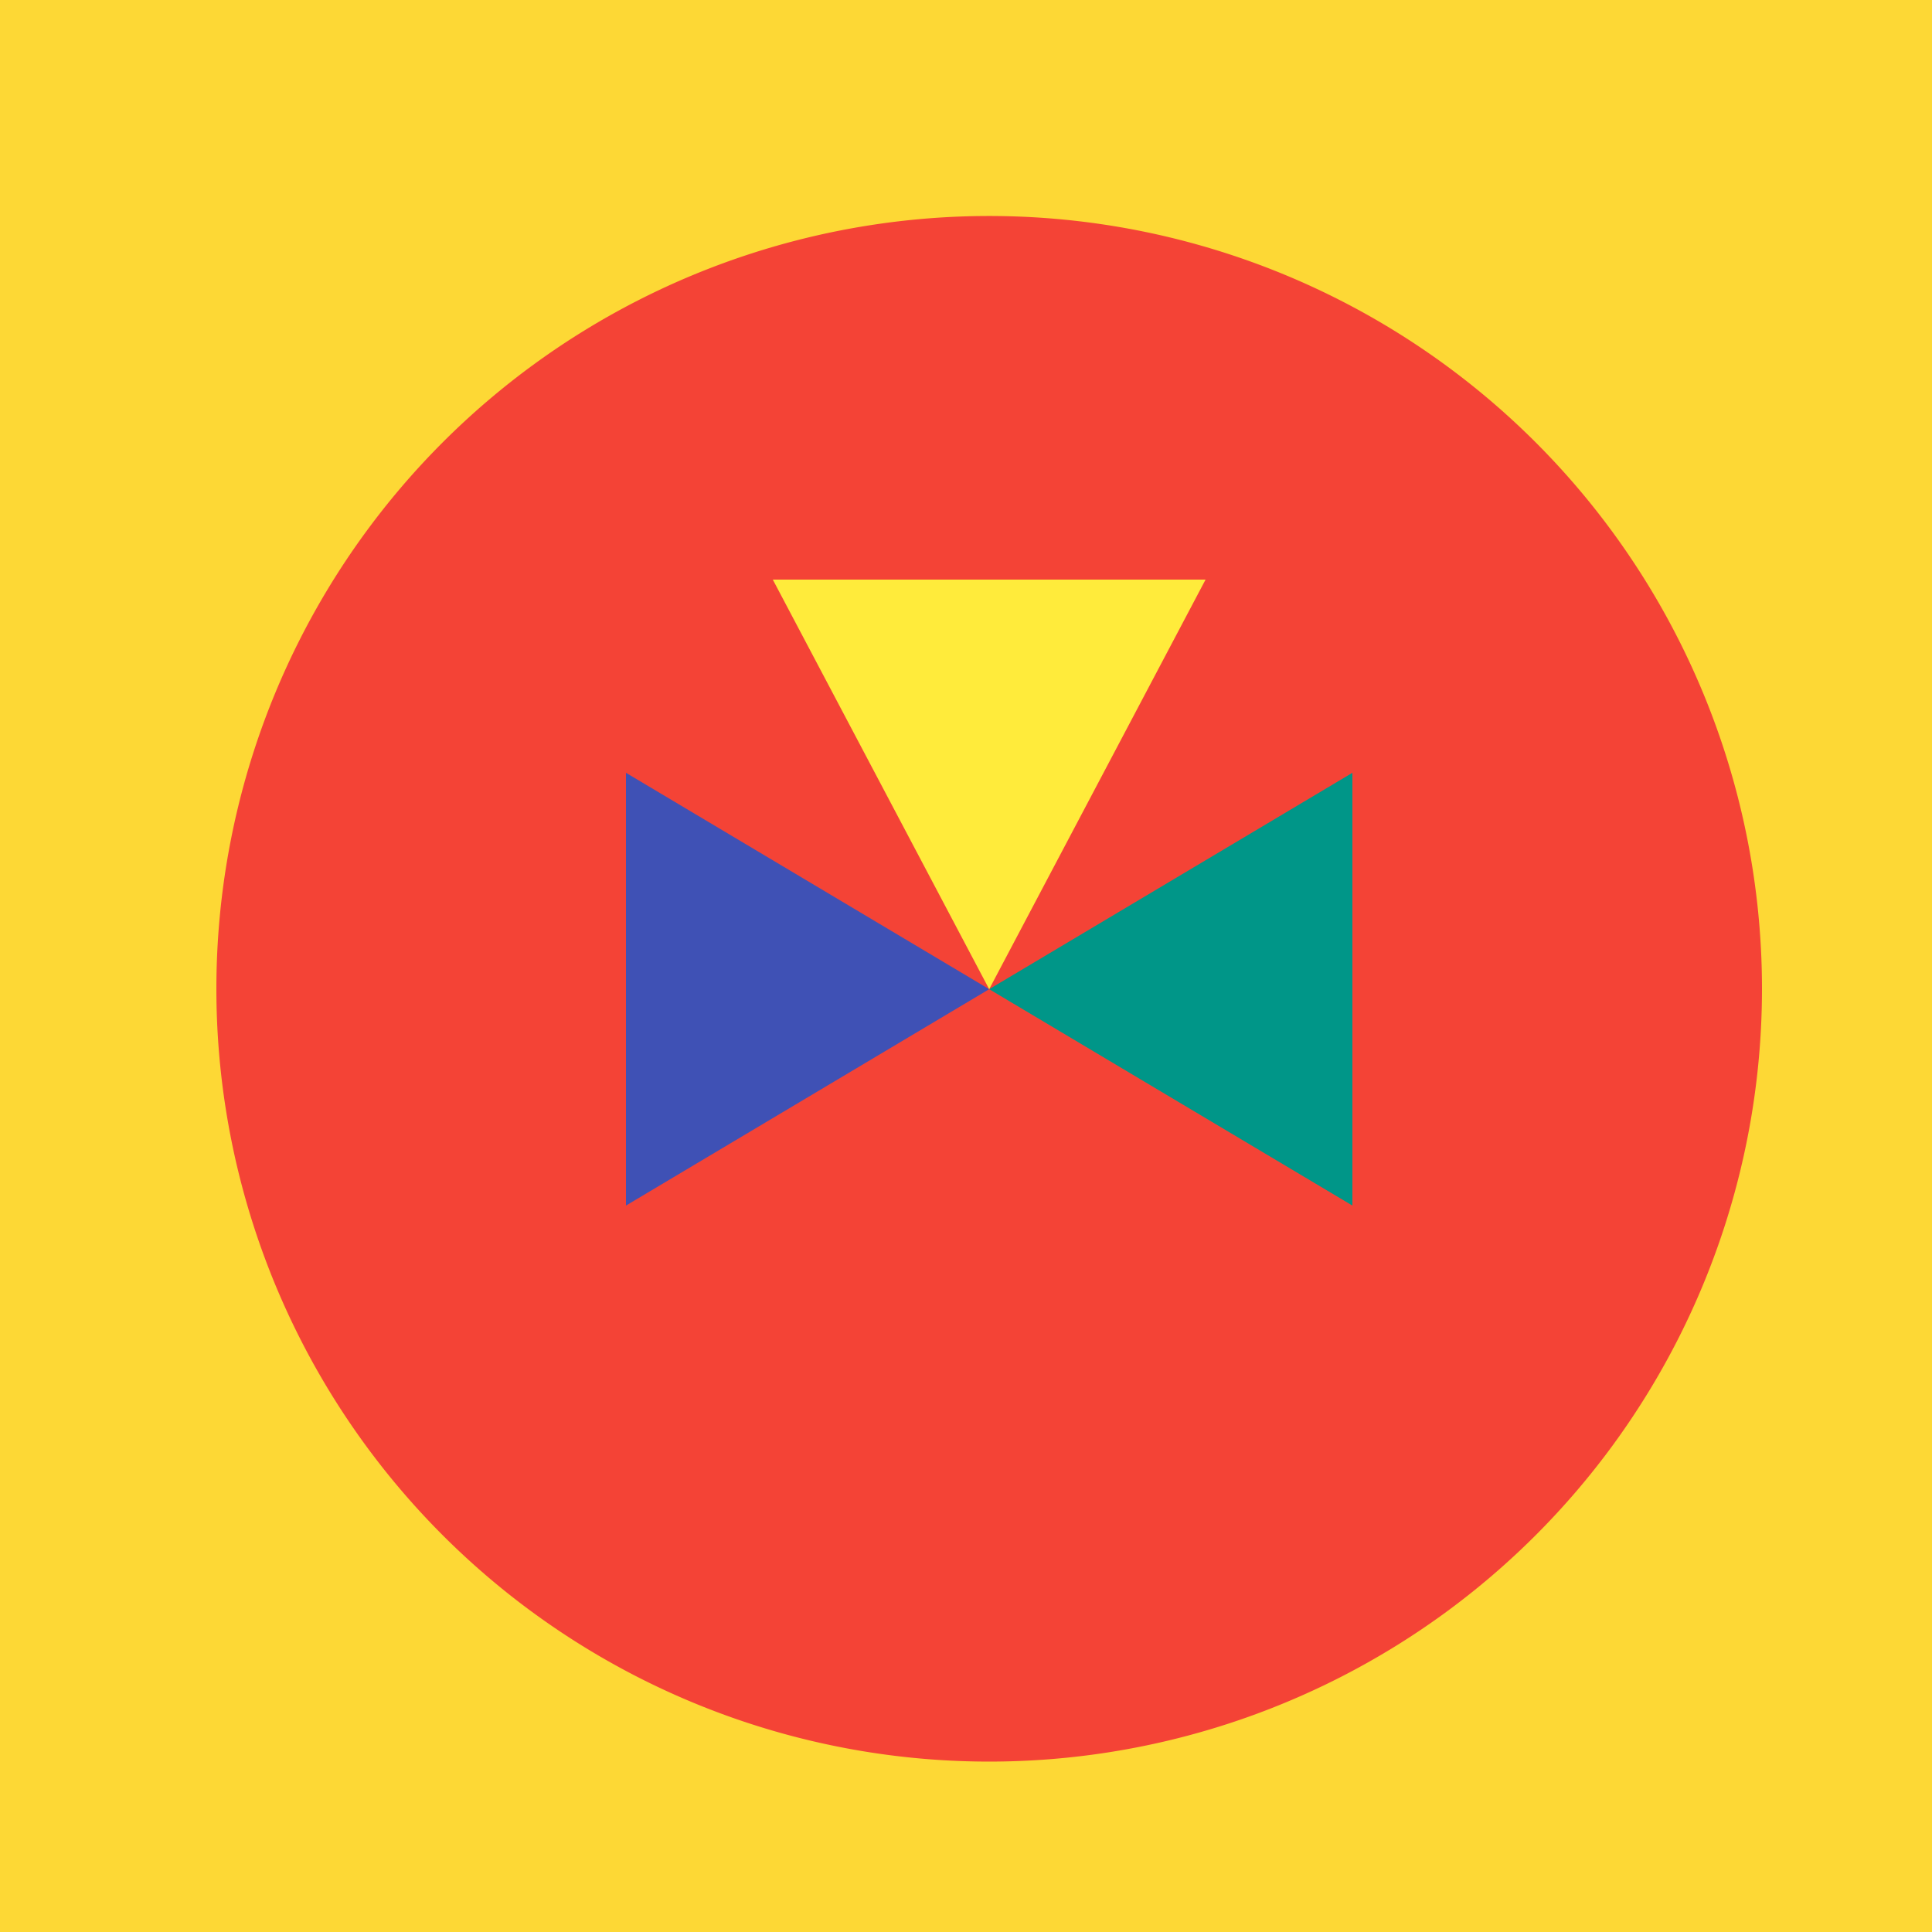 <!--

Generated by DrawGPT.
Free, open source, AI generated images in SVG, PNG, and HTML Canvas format.
https://drawgpt.ai

Created: 2023-09-26T07:23:25.134Z
Link: https://drawgpt.ai/prompt/34674/

-->
<svg xmlns="http://www.w3.org/2000/svg" xmlns:xlink="http://www.w3.org/1999/xlink" width="500" height="500"><defs/><g><rect fill="#FDD835" stroke="none" x="0" y="0" width="512" height="512"/><path fill="#F44336" stroke="none" paint-order="stroke fill markers" d=" M 456 256 A 200 200 0 1 1 456 255.8"/><path fill="#009688" stroke="none" paint-order="stroke fill markers" d=" M 256 256 L 350 200 L 350 312 L 256 256"/><path fill="#3F51B5" stroke="none" paint-order="stroke fill markers" d=" M 256 256 L 162 200 L 162 312 L 256 256"/><path fill="#FFEB3B" stroke="none" paint-order="stroke fill markers" d=" M 256 256 L 200 150 L 312 150 L 256 256"/></g></svg>